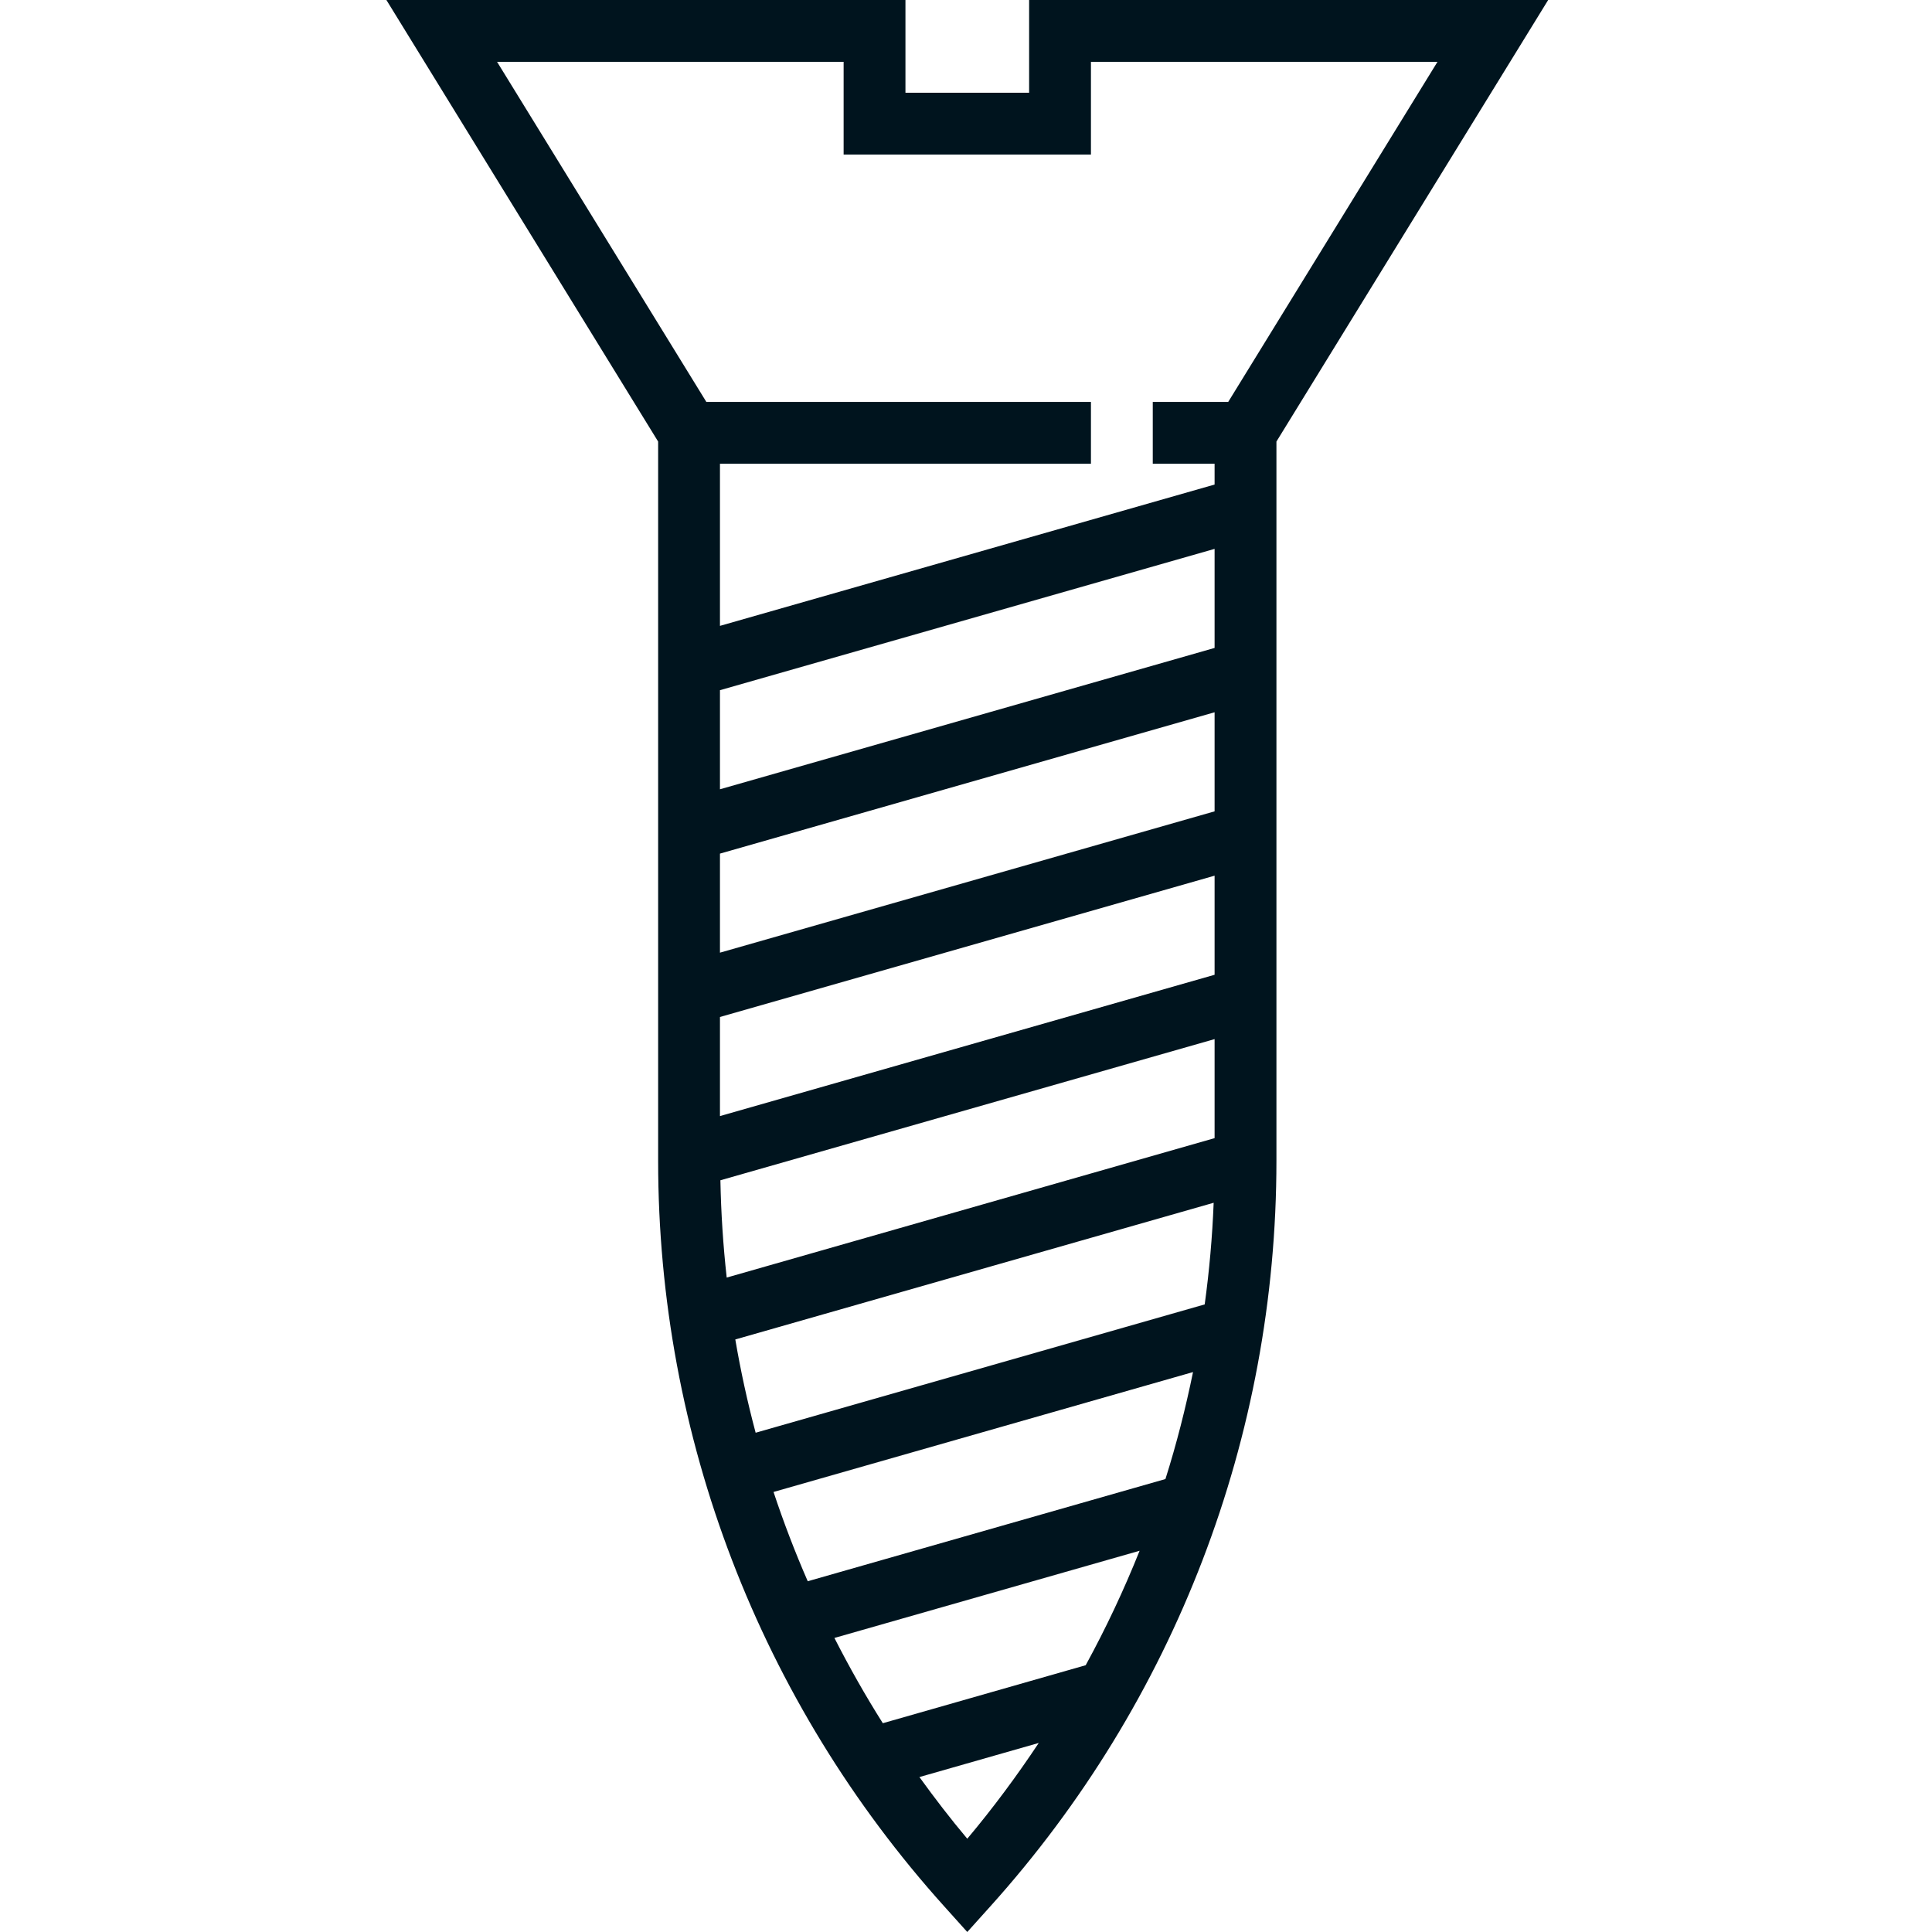 <?xml version="1.0" encoding="UTF-8"?>
<svg width="100px" height="100px" viewBox="0 0 100 100" version="1.1" xmlns="http://www.w3.org/2000/svg" xmlns:xlink="http://www.w3.org/1999/xlink">
    <title>Category/Skruv</title>
    <g id="Category/Skruv" stroke="none" stroke-width="1" fill="none" fill-rule="evenodd">
        <path d="M53.267,0 L53.267,4.8 L46.866,4.8 L46.866,0 L20,0 L34.065,22.855 L34.065,60.08 C34.065,74.358 39.326,88.066 48.878,98.678 L50.066,100 L51.255,98.678 C60.806,88.066 66.068,74.358 66.068,60.08 L66.068,22.855 L80.133,0 L53.267,0 Z M37.265,35.724 L62.867,28.41 L62.867,33.537 L37.265,40.853 L37.265,35.724 Z M56.196,86.191 L45.695,89.193 C44.788,87.759 43.956,86.285 43.189,84.78 L58.986,80.267 C58.176,82.293 57.245,84.271 56.196,86.191 Z M60.323,76.555 L41.808,81.845 C41.149,80.331 40.557,78.79 40.038,77.224 L61.751,71.018 C61.367,72.889 60.898,74.739 60.323,76.555 Z M62.355,67.516 L39.112,74.158 C38.688,72.569 38.337,70.958 38.059,69.33 L62.819,62.255 C62.749,64.021 62.594,65.776 62.355,67.516 Z M62.867,58.91 L37.614,66.127 C37.429,64.461 37.32,62.781 37.288,61.091 L62.867,53.784 L62.867,58.91 Z M37.265,44.183 L62.867,36.867 L62.867,41.995 L37.265,49.31 L37.265,44.183 Z M37.265,52.639 L62.867,45.325 L62.867,50.454 L37.265,57.768 L37.265,52.639 Z M50.066,95.172 C49.196,94.139 48.377,93.07 47.589,91.98 L53.766,90.215 C52.628,91.926 51.401,93.585 50.066,95.172 Z M63.573,20.802 L59.667,20.802 L59.667,24.002 L62.867,24.002 L62.867,25.08 L37.265,32.395 L37.265,24.002 L56.467,24.002 L56.467,20.802 L36.56,20.802 L25.728,3.2 L43.666,3.2 L43.666,8.001 L56.467,8.001 L56.467,3.2 L74.404,3.2 L63.573,20.802 Z" id="Shape" fill="#00141E" fill-rule="nonzero"></path>
    </g>
</svg>